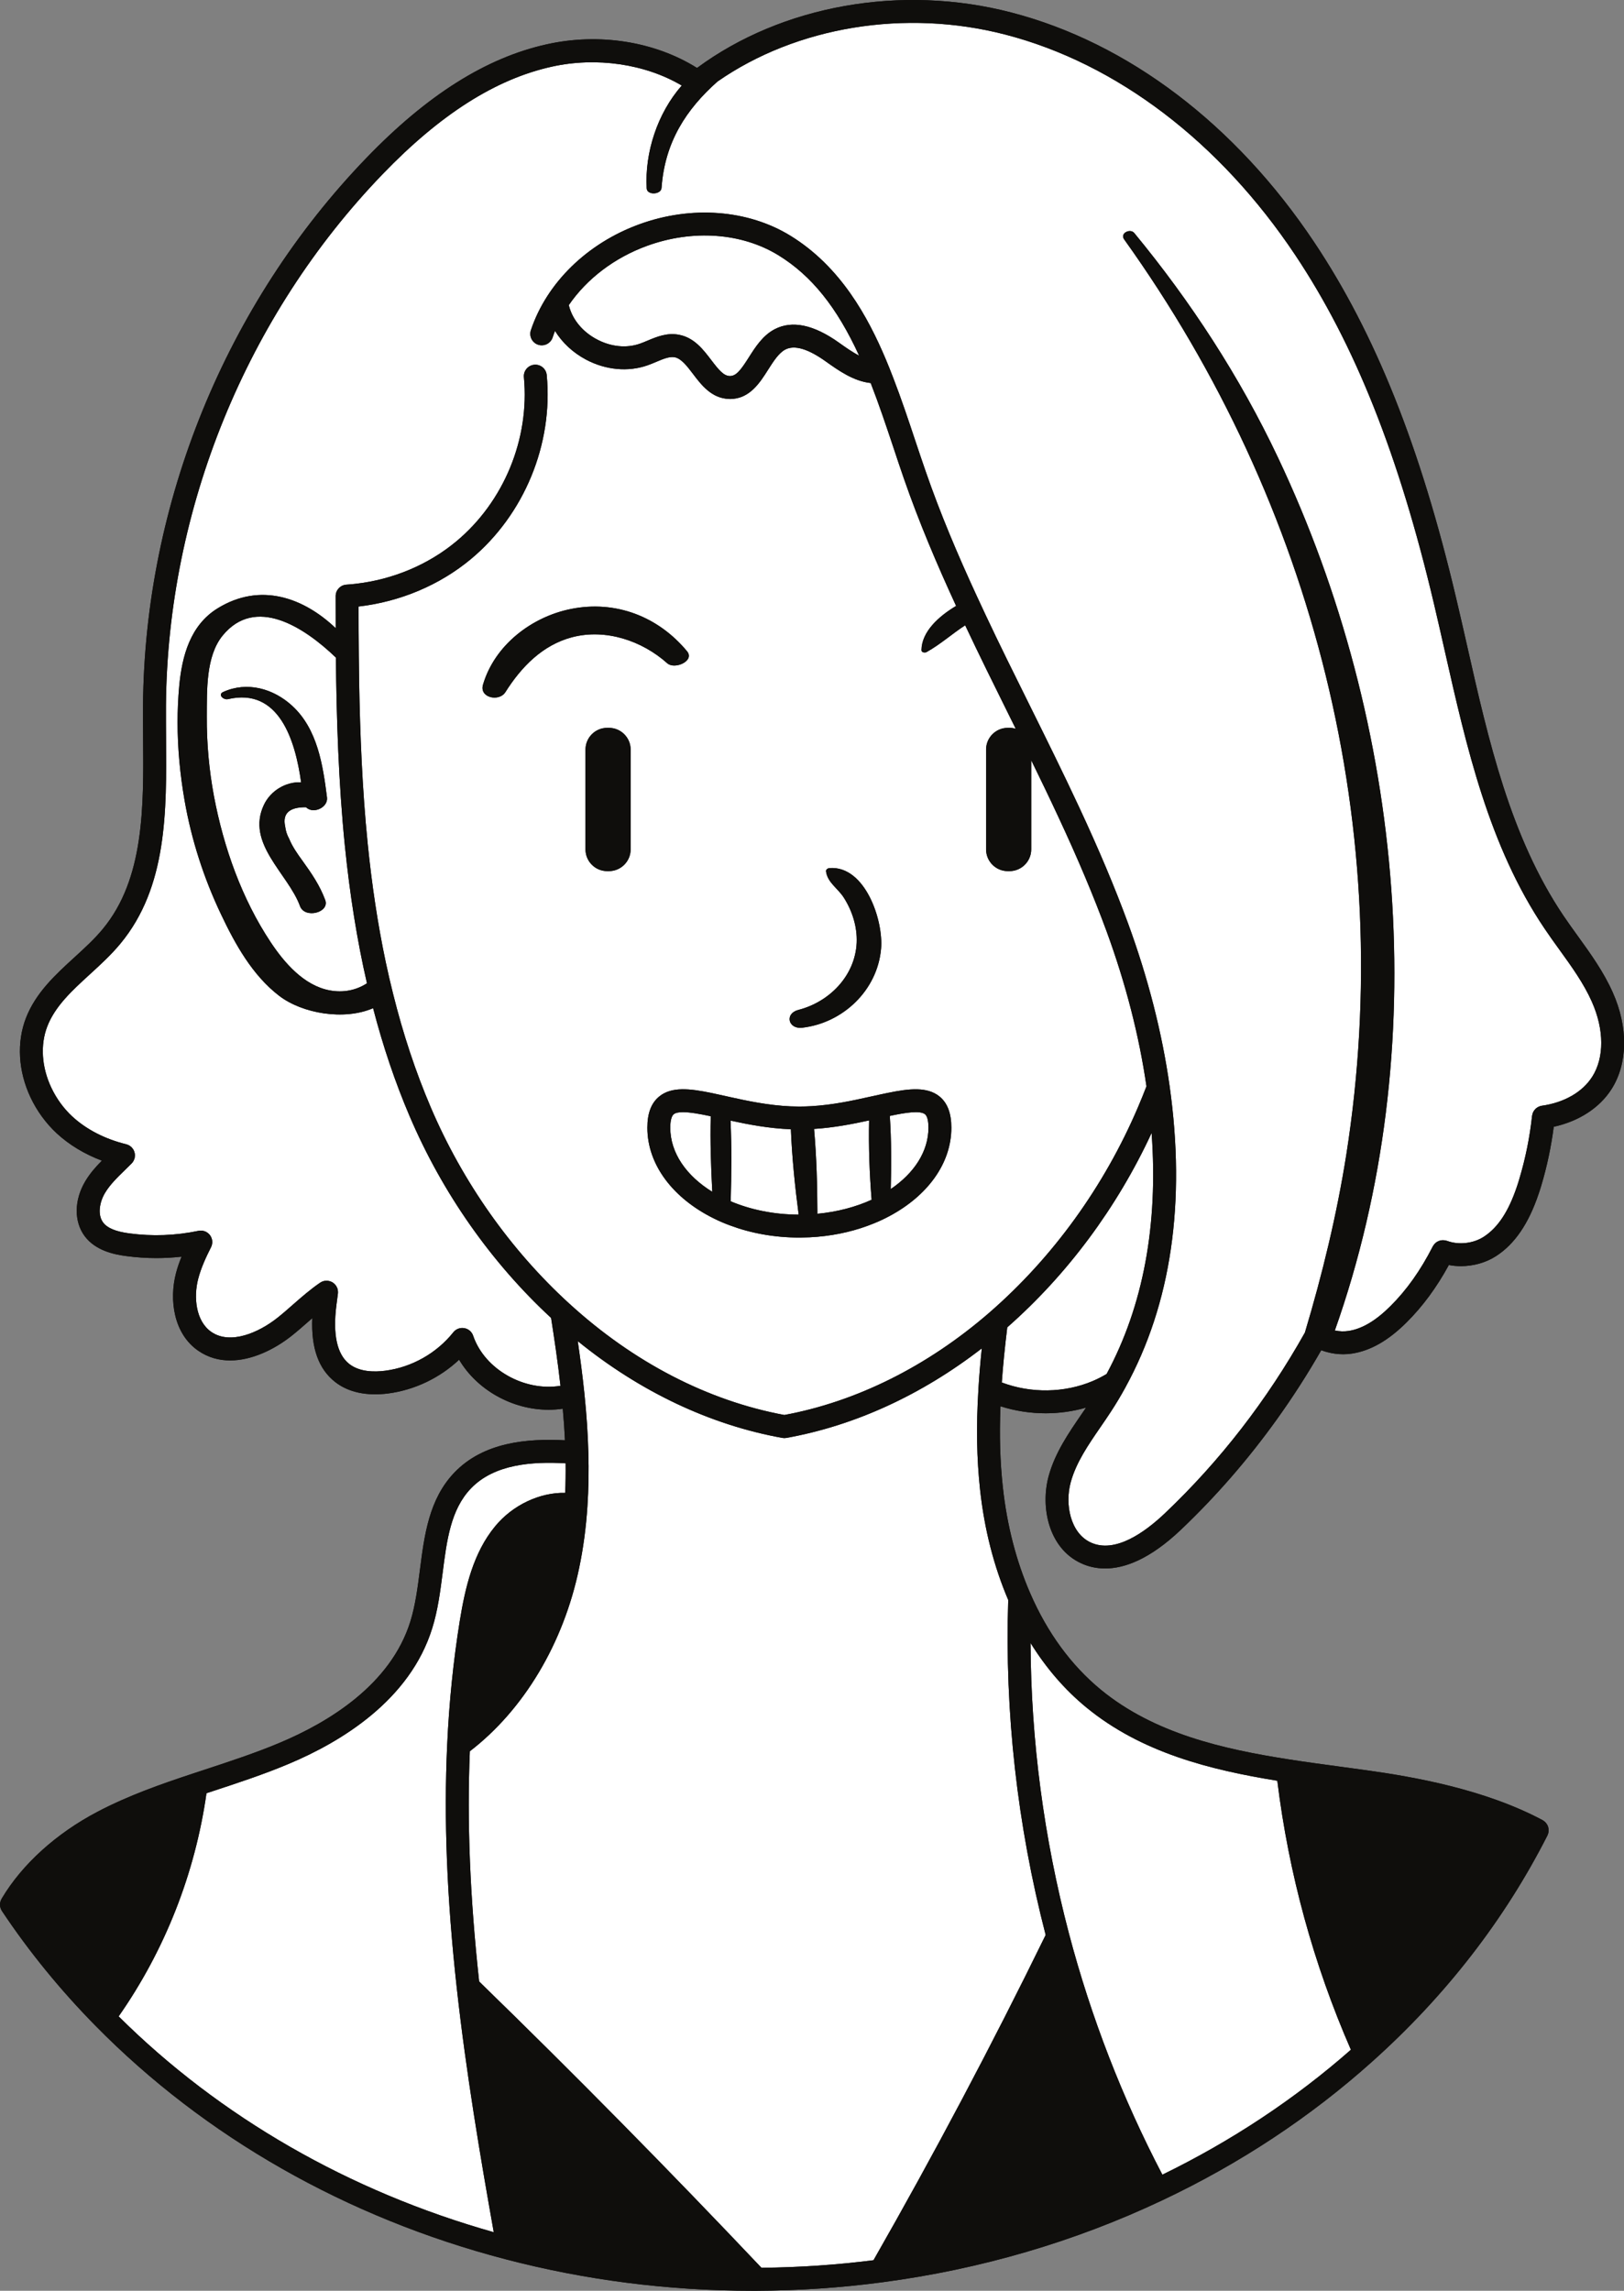 <?xml version="1.0" encoding="UTF-8"?><svg xmlns="http://www.w3.org/2000/svg" xmlns:xlink="http://www.w3.org/1999/xlink" height="499.8" preserveAspectRatio="xMidYMid meet" version="1.1" viewBox="0.0 0.0 354.4 499.8" width="354.4" zoomAndPan="magnify">
 <rect x="0.0" y="0.0" width="354.4" height="499.8" fill="#808080" stroke="none"/>
 <defs>
  <clipPath id="clip1">
   <path d="m0 0h354.43v499.8h-354.43z"/>
  </clipPath>
  <clipPath id="clip2">
   <path d="m0 0h354.43v499.8h-354.43z"/>
  </clipPath>
 </defs>
 <g id="surface1">
  <g clip-path="url(#clip1)" id="change1_1">
   <path d="m351.95 216.54c-1.99-4.49-4.84-8.45-7.6-12.27-1.05-1.46-2.14-2.96-3.15-4.46-11.64-17.26-16.41-38.41-21.03-58.87-0.8-3.52-1.59-7.03-2.42-10.51-7.78-32.95-17.61-57.59-30.94-77.559-17.18-25.742-40.67-43.551-66.15-50.152-23.95-6.231-50.03-1.578-68.55 12.109-9.22-5.777-21.34-7.719-32.82-5.156-13.21 2.93-26.091 11.047-39.372 24.828-30.609 31.738-48.359 75.24-48.707 119.34-0.02 2.39 0 4.81 0.019 7.25 0.122 15.07 0.25 30.65-8.789 41.58-1.8 2.19-3.941 4.14-6.191 6.2-4.148 3.79-8.43 7.7-10.59 13.24-2.051 5.3-1.691 11.6 0.988 17.29 1.391 2.97 3.383 5.69 5.731 7.87 2.73 2.52 6.09 4.54 9.851 5.96-1.332 1.35-2.621 2.8-3.64 4.53-2.43 4.09-2.469 8.78-0.102 11.95 2.344 3.13 6.313 3.98 9.082 4.34 2.18 0.29 4.371 0.44 6.559 0.44 1.832 0 3.66-0.11 5.492-0.31-0.473 1.16-0.902 2.37-1.223 3.62-1.5 5.76-0.546 13.23 4.934 16.95 2.148 1.46 4.5 2.07 6.887 2.07 4.75 0 9.66-2.4 13.402-5.36 1.25-0.99 2.469-2.06 3.641-3.09 0.297-0.26 0.597-0.52 0.886-0.78-0.269 6.53 1.372 11.11 5 13.94 2.864 2.24 6.864 3.1 11.582 2.49 5.77-0.76 11.239-3.39 15.46-7.36 3.94 6.66 11.69 10.92 19.5 10.92 1.05 0 2.09-0.07 3.12-0.23 0.22 2.41 0.38 4.7 0.48 6.89-8.24-0.42-17.75 0.38-24.142 7.05-5.539 5.79-6.539 13.62-7.507 21.2-0.493 3.83-1 7.79-2.102 11.31-4.289 13.77-17.871 21.98-28.5 26.44-5.269 2.22-10.859 4.05-16.258 5.83l-2.761 0.91c-6.77 2.24-13.95 4.74-20.731 8.3-9.027 4.74-16.437 11.45-20.879 18.89l0 0.01c-0.02 0.03-0.051 0.06-0.07 0.1-0.02 0.04-0.039 0.09-0.059 0.14-0.043 0.08-0.09 0.16-0.121 0.25-0.031 0.08-0.051 0.15-0.07 0.23-0.02 0.08-0.039 0.15-0.051 0.24-0.02 0.08-0.02 0.16-0.027 0.24 0 0.08-0.012 0.16-0.012 0.24 0.012 0.08 0.012 0.15 0.02 0.23 0.012 0.08 0.02 0.17 0.039 0.25 0.02 0.07 0.051 0.15 0.07 0.23 0.031 0.07 0.051 0.15 0.082 0.22 0.039 0.09 0.09 0.17 0.129 0.25 0.031 0.04 0.051 0.09 0.082 0.14 5.887 8.84 12.758 17.26 20.418 25.04 23.871 24.27 54.801 41.88 89.44 50.93 17.43 4.57 35.59 6.89 53.96 6.89h0.89c9.23-0.04 18.44-0.66 27.37-1.85 21.46-2.83 42.03-8.85 61.14-17.89 16.92-7.99 32.34-18.18 45.85-30.3 16.03-14.36 28.88-30.95 38.2-49.3 0.04-0.08 0.06-0.17 0.09-0.25 0.03-0.07 0.06-0.13 0.08-0.2 0.02-0.09 0.04-0.18 0.05-0.27 0.01-0.07 0.03-0.14 0.04-0.21 0-0.09 0-0.18-0.01-0.28 0-0.06 0.01-0.13 0-0.2-0.01-0.09-0.04-0.18-0.06-0.27-0.01-0.07-0.02-0.14-0.04-0.2-0.03-0.09-0.07-0.17-0.1-0.25-0.03-0.06-0.05-0.13-0.09-0.19-0.04-0.08-0.09-0.15-0.15-0.23-0.04-0.06-0.07-0.12-0.12-0.17-0.05-0.07-0.12-0.13-0.19-0.2-0.05-0.05-0.1-0.1-0.16-0.15-0.07-0.06-0.15-0.1-0.23-0.16-0.06-0.03-0.11-0.08-0.17-0.11-0.01 0-0.02-0.01-0.03-0.02h-0.01c-0.01 0-0.01 0-0.01-0.01-12.65-6.72-28.02-9.42-38.49-10.87-1.79-0.25-3.6-0.49-5.42-0.74-3.71-0.5-7.54-1.01-11.3-1.6-14.48-2.25-29.48-5.65-41.14-15.22-6.46-5.32-11.65-12.39-15.41-21.04-3.05-7.01-5.06-14.78-5.97-23.11-0.61-5.54-0.78-11.35-0.52-17.69 3.18 1.02 6.52 1.53 9.86 1.53 2.98 0 5.97-0.41 8.82-1.24-0.33 0.48-0.65 0.95-0.98 1.43-2.84 4.14-5.78 8.41-7.18 13.49-1.86 6.8-0.01 15.79 7.09 19.05 1.42 0.66 3.17 1.13 5.23 1.13 4.19 0 9.7-1.97 16.51-8.43 7.67-7.29 14.66-15.33 20.9-24.02 3.49-4.86 6.75-9.92 9.75-15.17 0.41 0.16 0.83 0.29 1.25 0.4 1.15 0.32 2.35 0.48 3.55 0.48 0.65 0 1.3-0.05 1.93-0.15 4.03-0.62 7.91-2.84 11.87-6.78 3.51-3.48 6.55-7.6 9.25-12.54 0.86 0.17 1.73 0.25 2.61 0.25 2.71 0 5.46-0.75 7.7-2.2 4.06-2.62 7.1-7.08 9.29-13.61 0.2-0.58 0.39-1.16 0.56-1.75 1.26-4.19 2.16-8.51 2.73-12.85 5.49-1.2 10.03-4.14 12.63-8.25 3.54-5.59 3.64-13.46 0.25-21.05" fill="#0f0e0c"/>
  </g>
  <g id="change2_1"><path d="m62.23 180.31c0.11 0.95 0.399 1.84 0.86 2.67 0.73 1.77 1.789 3.27 2.91 4.81 2 2.78 3.781 5.36 4.969 8.57 1.031 2.76-4.469 4.15-5.5 1.33-2.598-7.1-11.879-13.66-7.867-22.11 1.5-3.15 4.859-5.05 8.109-4.9-1.27-9.14-4.813-20.74-15.961-18.14-0.961 0.23-2.309-0.99-1.031-1.57 5.199-2.35 10.941-0.76 15.062 3.04 5.508 5.07 6.688 12.92 7.578 19.98 0.27 2.2-3.007 3.7-4.578 2.13-3.652-0.04-5.172 1.36-4.551 4.19zm11.071-36.84c-7.012-6.74-17.59-13.51-24.711-4.81-3.719 4.55-3.422 12.09-3.461 17.64-0.039 5.85 0.492 11.7 1.57 17.45 2.102 11.13 6.082 22.37 12.383 31.84 2.977 4.48 7.238 9.42 12.816 10.48 3 0.58 5.864-0.02 8.184-1.54-2.152-9.32-3.742-19.31-4.832-30.08-1.379-13.74-1.82-27.85-1.949-40.98zm26.379 290.28c2.03 18.4 5.16 36.94 8.07 53.27-31.531-8.9-59.719-25.1-81.859-47.09 10.078-14.41 16.679-31.16 19.168-48.69l1.281-0.42c5.5-1.81 11.18-3.67 16.64-5.97 11.61-4.87 26.469-13.96 31.329-29.56 1.242-3.94 1.773-8.12 2.293-12.17 0.898-7.08 1.757-13.77 6.158-18.37 5.13-5.35 13.43-5.9 20.67-5.49 0.03 2.19 0 4.35-0.09 6.45-5.49-0.13-11.45 2.62-15.3 7.31-4.75 5.75-6.51 13.3-7.7 20.59-1.41 8.74-2.34 17.86-2.758 27.11-0.75 16.15-0.062 33.49 2.098 53.03zm47.35-190.65c0.4-0.32 1.1-0.45 2-0.45 1.58 0 3.77 0.4 6.07 0.89-0.14 5.48 0.05 11 0.34 16.49-5.63-3.47-9.17-8.46-9.17-13.99 0-0.87 0.1-2.41 0.76-2.94zm12.39 1.39c3.88 0.85 8.38 1.71 13.17 1.89 0.25 6.22 0.9 12.5 1.7 18.63-5.44-0.02-10.53-1.09-14.83-2.91 0.15-5.87 0.23-11.76-0.04-17.61zm28.06-166.9c-1.49-0.762-2.98-1.82-4.37-2.809-5.52-3.941-10.24-4.941-14.05-2.953-2.62 1.371-4.23 3.91-5.65 6.152-1.77 2.79-2.77 4.098-4.17 4.059-1.32-0.027-2.4-1.34-4.02-3.469-1.74-2.281-3.7-4.871-6.99-5.519-2.63-0.531-4.93 0.437-6.96 1.289-0.55 0.23-1.09 0.461-1.64 0.648-2.91 1.024-6.33 0.684-9.39-0.949-3.06-1.617-5.27-4.258-6.05-7.227-0.02-0.082-0.04-0.152-0.08-0.222 3.91-5.719 9.94-10.352 17.12-12.961 9.96-3.617 20.67-2.84 28.67 2.082 7.17 4.418 12.7 11.25 17.58 21.879zm-9.1 187.23c-0.02-6.12-0.18-12.37-0.73-18.51 4.36-0.28 8.45-1.08 12.01-1.86-0.13 5.77 0.09 11.58 0.55 17.31-3.47 1.58-7.49 2.65-11.83 3.06zm15.8-21.35c3.47-0.74 6.61-1.22 7.68-0.37 0.66 0.53 0.75 2.07 0.75 2.94 0 5.22-3.15 9.95-8.23 13.39 0.17-5.31 0.14-10.67-0.2-15.96zm34.01 178.7c-11.7 23.93-24.33 47.79-37.57 70.96-8 1.02-16.21 1.57-24.45 1.65-20.14-21.27-40.85-42.28-61.61-62.46-2.01-18.46-2.67-34.91-2.03-50.23 11.78-9.05 20.45-23.55 23.86-40.01 0.9-4.28 1.5-8.8 1.8-13.41 0.25-3.77 0.32-7.75 0.2-11.81-0.1-3.96-0.38-8.16-0.86-12.83-0.41-3.93-0.93-7.85-1.45-11.43 13.58 11.03 28.9 18.29 44.64 21.12 0.14 0.02 0.29 0.04 0.43 0.04h0.01 0.02c0.14 0 0.29-0.02 0.43-0.04 14.92-2.67 29.55-9.4 42.64-19.53-0.33 3.2-0.57 6.11-0.74 8.91v0.05 0.06c-0.49 7.92-0.37 15.07 0.37 21.84 0.94 8.63 3.01 16.7 6.14 24.03-0.79 24.51 1.96 49.09 8.17 73.09zm-9.57-120.54c0.25-3.63 0.64-7.52 1.19-12.03 13.13-11.55 23.95-26.13 31.5-42.41 1.46 20.09-1.83 37.74-9.82 52.58-0.96 0.58-1.98 1.1-3.04 1.55-6.19 2.61-13.47 2.71-19.83 0.31zm60.12 86.89c2.49 20.26 7.89 39.98 16.06 58.69-12.24 10.76-26.06 19.91-41.14 27.26-8.7-16.63-15.57-34.32-20.4-52.66-5.47-20.81-8.27-42.07-8.37-63.35 3.4 5.48 7.46 10.19 12.17 14.06 12.07 9.91 27.08 13.63 41.68 16zm-154.13-255.66c9.75-1.95 19.04 1.66 25.32 9.23 1.75 2.12-2.71 4.06-4.32 2.62-5.51-4.93-13.46-7.6-20.77-5.68-6.45 1.7-11.09 6.49-14.55 11.98-1.36 2.17-5.73 1.24-4.89-1.62 2.52-8.6 10.57-14.8 19.21-16.53zm30.72 105.62c0.98 0.21 2.01 0.43 3.07 0.67 0.22 0.05 0.44 0.1 0.66 0.15 4.08 0.91 8.6 1.86 13.42 2.08 0.65 0.02 1.3 0.04 1.96 0.04 0.9 0 1.79-0.03 2.67-0.08 4.59-0.27 8.88-1.19 12.76-2.06 0.2-0.04 0.41-0.09 0.61-0.13 1.14-0.25 2.24-0.5 3.29-0.71 4.77-0.98 8.59-1.34 11.22 0.76 1.76 1.42 2.62 3.66 2.62 6.84 0 7.89-5.31 14.91-13.5 19.28-1.09 0.59-2.24 1.13-3.44 1.61-3.71 1.52-7.87 2.53-12.29 2.91-1.12 0.1-2.26 0.15-3.41 0.16-0.17 0.01-0.35 0.01-0.53 0.01-5.44 0-10.59-0.95-15.13-2.65-1.23-0.45-2.42-0.96-3.55-1.53-8.74-4.32-14.49-11.58-14.49-19.79 0-3.18 0.86-5.42 2.63-6.84 2.66-2.14 6.56-1.73 11.43-0.72zm18.9-18.14c6.79-1.74 12.4-7.46 12.72-14.68 0.14-3.46-0.96-6.92-2.81-9.82-1.3-2.04-3.55-3.27-3.88-5.72-0.06-0.43 0.43-0.71 0.79-0.73 7.76-0.53 11.77 11.44 11.22 17.62-0.8 9.08-8.34 16.2-17.22 17.22-3.05 0.35-3.88-3.1-0.82-3.89zm-36.61-35.01c0 2.6-2.13 4.73-4.74 4.73h-0.38c-2.6 0-4.73-2.13-4.73-4.73v-21.79c0-2.61 2.13-4.74 4.73-4.74h0.38c2.61 0 4.74 2.13 4.74 4.74zm209.77 33.24c-1.79-4.02-4.36-7.59-7.09-11.37-1.08-1.49-2.19-3.03-3.24-4.6-12.17-18.03-17.05-39.65-21.77-60.56-0.79-3.5-1.58-6.99-2.4-10.46-7.65-32.35-17.25-56.478-30.24-75.939-16.49-24.711-38.95-41.789-63.24-48.09-21.89-5.68-45.61-1.75-62.83 10.23-6.85 6.078-11.51 13.219-12.22 23.219-0.1 1.48-3.15 1.648-3.24 0.102-0.44-7.84 2.34-16.383 7.65-22.442-7.97-4.711-18.61-6.289-28.39-4.109-12.23 2.711-24.278 10.371-36.86 23.418-29.731 30.832-46.969 73.071-47.309 115.91-0.012 1.23-0.012 2.46 0 3.71 0 1.15 0.008 2.31 0.019 3.46 0.129 15.96 0.27 32.47-9.941 44.81-2.019 2.45-4.379 4.61-6.668 6.7-3.891 3.56-7.57 6.92-9.301 11.36-1.558 4.02-1.25 8.89 0.86 13.36 1.121 2.39 2.711 4.57 4.59 6.31 3.082 2.84 7.148 4.93 11.769 6.06 0.051 0.01 0.102 0.04 0.152 0.05 0.079 0.03 0.168 0.05 0.25 0.09 0.079 0.03 0.149 0.07 0.219 0.11s0.141 0.08 0.199 0.12c0.082 0.06 0.153 0.12 0.223 0.18l0.117 0.09c0.012 0.02 0.031 0.04 0.039 0.05 0.071 0.07 0.121 0.14 0.18 0.22 0.043 0.05 0.094 0.11 0.133 0.17 0.039 0.07 0.078 0.15 0.117 0.22 0.031 0.07 0.07 0.14 0.102 0.22 0.031 0.07 0.05 0.15 0.07 0.23 0.019 0.07 0.051 0.15 0.058 0.22 0.02 0.08 0.02 0.17 0.032 0.25 0 0.08 0.011 0.16 0.011 0.24 0 0.07-0.011 0.15-0.023 0.22-0.008 0.09-0.008 0.18-0.027 0.27-0.012 0.03-0.012 0.05-0.012 0.07-0.02 0.07-0.047 0.13-0.07 0.19-0.02 0.06-0.028 0.12-0.059 0.17-0.051 0.12-0.102 0.23-0.168 0.34-0.012 0.02-0.023 0.05-0.043 0.07-0.078 0.13-0.18 0.25-0.289 0.36-0.012 0.01-0.012 0.02-0.02 0.03-0.5 0.51-1.011 1.01-1.531 1.51-1.668 1.63-3.25 3.17-4.308 4.97-1.11 1.86-1.7 4.66-0.391 6.41 0.918 1.23 2.738 1.98 5.73 2.38 5.02 0.67 10.102 0.48 15.079-0.56 0.043-0.01 0.07-0.01 0.101-0.01 0.09-0.02 0.18-0.03 0.27-0.03 0.07-0.01 0.152-0.01 0.218-0.01 0.09 0 0.172 0.01 0.25 0.02 0.082 0.02 0.172 0.03 0.25 0.05 0.071 0.01 0.141 0.04 0.211 0.06 0.09 0.03 0.172 0.06 0.262 0.1 0.027 0.01 0.059 0.02 0.078 0.03 0.039 0.02 0.071 0.05 0.11 0.07 0.082 0.05 0.16 0.09 0.23 0.15 0.063 0.04 0.121 0.09 0.18 0.14 0.062 0.06 0.121 0.11 0.179 0.18 0.051 0.05 0.102 0.11 0.153 0.17 0.051 0.07 0.097 0.14 0.14 0.21 0.039 0.07 0.079 0.14 0.118 0.21 0.031 0.07 0.07 0.14 0.089 0.22 0.032 0.08 0.063 0.16 0.082 0.25 0.008 0.04 0.032 0.08 0.04 0.12 0.011 0.03 0.011 0.07 0.011 0.1 0.02 0.09 0.02 0.17 0.028 0.26 0 0.08 0.011 0.16 0.011 0.23-0.011 0.09-0.019 0.17-0.031 0.25-0.008 0.08-0.019 0.16-0.039 0.24s-0.039 0.15-0.059 0.22c-0.031 0.09-0.062 0.17-0.101 0.25-0.008 0.03-0.02 0.06-0.039 0.09-1.09 2.16-2.18 4.49-2.813 6.94-1.019 3.93-0.547 9.22 2.91 11.57 4.161 2.83 10.332 0.11 14.364-3.08 1.156-0.91 2.269-1.89 3.449-2.93 1.828-1.6 3.73-3.26 5.777-4.67l0.012-0.01c0.031-0.02 0.07-0.05 0.102-0.07 0.039-0.03 0.078-0.05 0.128-0.07 0.079-0.05 0.161-0.1 0.25-0.14 0.071-0.03 0.129-0.05 0.2-0.08 0.09-0.03 0.172-0.06 0.261-0.08 0.079-0.02 0.149-0.03 0.219-0.04 0.09-0.01 0.172-0.02 0.258-0.02 0.082-0.01 0.172 0 0.25 0 0.062 0.01 0.113 0 0.172 0.01 0.019 0 0.039 0.01 0.058 0.02 0.09 0.01 0.184 0.03 0.262 0.06 0.078 0.02 0.149 0.03 0.219 0.06 0.082 0.03 0.152 0.07 0.223 0.1 0.078 0.04 0.148 0.07 0.218 0.11 0.071 0.04 0.129 0.09 0.192 0.14 0.07 0.05 0.129 0.1 0.199 0.16 0.051 0.05 0.098 0.1 0.148 0.16 0.059 0.07 0.121 0.13 0.172 0.21 0.02 0.01 0.028 0.03 0.051 0.05 0.027 0.04 0.047 0.09 0.066 0.14 0.051 0.07 0.09 0.15 0.133 0.23 0.028 0.07 0.059 0.15 0.09 0.22 0.02 0.08 0.047 0.16 0.07 0.24 0.02 0.08 0.028 0.16 0.039 0.25 0.008 0.07 0.02 0.15 0.02 0.23 0.012 0.09 0 0.18 0 0.27-0.012 0.05 0 0.1-0.012 0.15l-0.34 2.61c-0.796 6.36 0.153 10.65 2.821 12.74 2.261 1.77 5.519 1.78 7.863 1.47 5.797-0.76 11.207-3.82 14.848-8.39 0.57-0.71 1.48-1.06 2.38-0.9 0.9 0.15 1.65 0.79 1.94 1.65 2.53 7.42 11.24 12.22 19.06 10.93-0.6-5.35-1.39-10.58-2.05-14.81-13.07-12.08-23.74-27.29-30.881-44.04-3.141-7.36-5.789-15.18-7.961-23.54-6.328 2.74-15.43 1.18-20.488-2.69-5.86-4.49-9.621-11.29-12.719-17.83-3.742-7.87-6.43-16.2-7.93-24.79-0.98-5.61-1.531-11.35-1.531-17.07 0-2.65 0.121-5.29 0.359-7.91 0.61-6.57 2.422-13.27 8.371-16.94 9.372-5.78 18.821-2.3 25.782 4.33-0.012-2.38-0.012-4.72-0.012-7.01v-0.01c0-1.3 1.02-2.39 2.332-2.48 0.688-0.05 1.379-0.11 2.059-0.19 8.129-0.93 15.839-4.18 21.918-9.24 10.391-8.64 16.051-22.368 14.771-35.829-0.13-1.371 0.88-2.59 2.25-2.723 1.37-0.137 2.6 0.871 2.73 2.25 1.43 15.082-4.91 30.462-16.55 40.152-6.811 5.67-15.428 9.3-24.51 10.35 0 3.46 0.012 7.03 0.051 10.67 0.019 1.88 0.039 3.78 0.07 5.7 0.199 11.47 0.68 23.52 1.859 35.25 0.918 9.2 2.231 17.82 3.938 25.92 0.5 2.35 1.031 4.65 1.602 6.92 2.199 8.84 4.929 17.06 8.21 24.75 6.97 16.34 17.41 31.15 30.22 42.85 0.02 0.02 0.05 0.04 0.07 0.06 13.99 12.79 30.2 21.17 46.9 24.27 15.75-2.92 31.18-10.61 44.64-22.25 0.03-0.03 0.06-0.06 0.1-0.09 13.83-12.01 25.04-27.5 32.44-44.84 0.64-1.5 1.26-3.02 1.84-4.53-1.6-11.05-4.53-22.42-8.7-33.81-2.81-7.64-6.25-15.82-10.55-25.02-1.91-4.11-3.9-8.23-5.9-12.32v19.46c0 2.61-2.13 4.74-4.74 4.74h-0.38c-2.6 0-4.73-2.13-4.73-4.74v-21.79c0-2.6 2.13-4.73 4.73-4.73h0.38c0.47 0 0.93 0.07 1.36 0.2-0.51-1.03-1.02-2.05-1.52-3.07-3.18-6.41-6.4-12.91-9.51-19.5-2.86 1.84-5.34 4.12-8.45 5.85-0.34 0.19-1.09 0.09-1.09-0.43 0.04-4 3.71-7.35 7.56-9.65-4.18-9.06-8.1-18.29-11.37-27.71-0.78-2.24-1.54-4.521-2.3-6.818-1.56-4.672-3.17-9.481-4.97-14.102-3.75-0.398-7.07-2.769-9.81-4.718-3.86-2.762-6.83-3.633-8.83-2.59-1.43 0.75-2.6 2.597-3.74 4.386-1.8 2.852-4.05 6.403-8.32 6.403-0.07 0-0.14-0.012-0.21-0.012-3.81-0.109-6.06-3.07-7.86-5.449-1.31-1.719-2.55-3.352-3.98-3.641-1.13-0.219-2.49 0.34-4.05 1-0.64 0.27-1.28 0.539-1.92 0.762-4.22 1.48-9.11 1.027-13.4-1.25-2.85-1.512-5.19-3.699-6.77-6.262-0.19 0.473-0.36 0.949-0.52 1.43-0.44 1.312-1.86 2.012-3.17 1.582-1.31-0.441-2.01-1.852-1.58-3.16 3.45-10.34 12.3-18.981 23.68-23.121 11.37-4.141 23.71-3.192 32.99 2.519 10.97 6.762 16.9 17.731 20.81 27 0.24 0.59 0.48 1.16 0.71 1.731 0.3 0.742 0.6 1.492 0.88 2.242 1.75 4.519 3.3 9.156 4.8 13.668 0.76 2.281 1.52 4.54 2.29 6.76 3.18 9.19 7.01 18.23 11.12 27.12 0.65 1.42 1.31 2.84 1.98 4.25 3.1 6.59 6.33 13.08 9.51 19.49 3.62 7.3 7.36 14.85 10.86 22.36 4.35 9.33 7.85 17.64 10.7 25.41 4.37 11.94 7.42 23.87 9.06 35.47 3.58 25.4 0.35 47.52-9.63 65.72-0.01 0.03-0.03 0.05-0.04 0.08-0.02 0.03-0.03 0.06-0.05 0.09-0.95 1.73-1.97 3.44-3.05 5.09-0.75 1.15-1.53 2.3-2.32 3.44-2.73 3.97-5.3 7.72-6.48 11.99-1.34 4.87-0.07 11.14 4.36 13.18 5.27 2.43 11.72-2.13 16.2-6.39 11.99-11.38 22.26-24.65 30.54-39.42 3.81-12.72 6.95-25.66 9.02-38.74 11.14-70.67-6.93-141.77-48.48-199.78-0.95-1.331 1.34-2.44 2.22-1.37 12.38 15.019 22.99 31.32 31.33 48.922 27.68 58.398 34.18 129.11 12.44 190.52 0.98 0.21 2.01 0.25 3 0.1 2.94-0.45 5.92-2.22 9.11-5.39 3.55-3.52 6.58-7.79 9.27-13.06 0.02-0.04 0.05-0.08 0.08-0.12 0.03-0.05 0.06-0.1 0.09-0.15 0.06-0.09 0.13-0.17 0.2-0.25l0.12-0.12c0.07-0.08 0.15-0.14 0.23-0.21 0.05-0.03 0.1-0.06 0.15-0.1 0.08-0.05 0.16-0.1 0.25-0.14 0.06-0.03 0.13-0.06 0.2-0.08 0.07-0.03 0.15-0.06 0.23-0.09 0.08-0.02 0.16-0.03 0.25-0.05l0.21-0.03c0.09-0.01 0.19-0.01 0.28 0 0.07 0 0.13 0 0.2 0.01 0.1 0.01 0.2 0.03 0.3 0.05 0.06 0.01 0.12 0.03 0.18 0.05 0.04 0.01 0.09 0.02 0.14 0.03 2.5 0.94 5.71 0.59 7.99-0.88 3.11-2.01 5.42-5.51 7.27-11.01 0.18-0.54 0.35-1.06 0.5-1.59 1.35-4.49 2.29-9.14 2.79-13.8 0.01-0.05 0.03-0.1 0.04-0.16 0.01-0.09 0.03-0.19 0.06-0.28 0.02-0.07 0.05-0.13 0.07-0.2 0.04-0.08 0.07-0.17 0.11-0.25 0.03-0.06 0.07-0.12 0.11-0.18 0.05-0.08 0.1-0.15 0.16-0.22 0.04-0.05 0.09-0.1 0.13-0.15 0.07-0.07 0.13-0.14 0.2-0.2 0.06-0.04 0.11-0.08 0.16-0.11 0.08-0.06 0.15-0.11 0.24-0.16 0.06-0.04 0.13-0.06 0.2-0.09 0.08-0.04 0.15-0.07 0.23-0.1 0.09-0.03 0.18-0.05 0.27-0.07 0.06-0.01 0.11-0.03 0.16-0.03 4.88-0.69 8.88-2.99 10.99-6.33 2.65-4.18 2.62-10.29-0.08-16.35" fill="#fff"/></g>
  <g clip-path="url(#clip2)" id="change1_2">
   <path d="m62.23 180.31c0.11 0.95 0.399 1.84 0.86 2.67 0.73 1.77 1.789 3.27 2.91 4.81 2 2.78 3.781 5.36 4.969 8.57 1.031 2.76-4.469 4.15-5.5 1.33-2.598-7.1-11.879-13.66-7.867-22.11 1.5-3.15 4.859-5.05 8.109-4.9-1.27-9.14-4.813-20.74-15.961-18.14-0.961 0.23-2.309-0.99-1.031-1.57 5.199-2.35 10.941-0.76 15.062 3.04 5.508 5.07 6.688 12.92 7.578 19.98 0.27 2.2-3.007 3.7-4.578 2.13-3.652-0.04-5.172 1.36-4.551 4.19zm75.39-16.77v21.79c0 2.6-2.13 4.73-4.74 4.73h-0.38c-2.6 0-4.73-2.13-4.73-4.73v-21.79c0-2.61 2.13-4.74 4.73-4.74h0.38c2.61 0 4.74 2.13 4.74 4.74zm-13.01-30.68c9.75-1.95 19.04 1.66 25.32 9.23 1.75 2.12-2.71 4.06-4.32 2.62-5.51-4.93-13.46-7.6-20.77-5.68-6.45 1.7-11.09 6.49-14.55 11.98-1.36 2.17-5.73 1.24-4.89-1.62 2.52-8.6 10.57-14.8 19.21-16.53zm49.62 87.48c6.79-1.74 12.4-7.46 12.72-14.68 0.14-3.46-0.96-6.92-2.81-9.82-1.3-2.04-3.55-3.27-3.88-5.72-0.06-0.43 0.43-0.71 0.79-0.73 7.76-0.53 11.77 11.44 11.22 17.62-0.8 9.08-8.34 16.2-17.22 17.22-3.05 0.35-3.88-3.1-0.82-3.89zm-19.13 23.2c-0.14 5.48 0.05 11 0.34 16.49-5.63-3.47-9.17-8.46-9.17-13.99 0-0.87 0.1-2.41 0.76-2.94 0.4-0.32 1.1-0.45 2-0.45 1.58 0 3.77 0.4 6.07 0.89zm17.49 2.84c0.25 6.22 0.9 12.5 1.7 18.63-5.44-0.02-10.53-1.09-14.83-2.91 0.15-5.87 0.23-11.76-0.04-17.61 3.88 0.85 8.38 1.71 13.17 1.89zm17.07-1.93c-0.13 5.77 0.09 11.58 0.55 17.31-3.47 1.58-7.49 2.65-11.83 3.06-0.02-6.12-0.18-12.37-0.73-18.51 4.36-0.28 8.45-1.08 12.01-1.86zm12.2-1.35c0.66 0.53 0.75 2.07 0.75 2.94 0 5.22-3.15 9.95-8.23 13.39 0.17-5.31 0.14-10.67-0.2-15.96 3.47-0.74 6.61-1.22 7.68-0.37zm-57.96-3.9c-1.77 1.42-2.63 3.66-2.63 6.84 0 8.21 5.75 15.47 14.49 19.79 1.13 0.57 2.32 1.08 3.55 1.53 4.54 1.7 9.69 2.65 15.13 2.65 0.18 0 0.36 0 0.53-0.01 1.15-0.01 2.29-0.06 3.41-0.16 4.42-0.38 8.58-1.39 12.29-2.91 1.2-0.48 2.35-1.02 3.44-1.61 8.19-4.37 13.5-11.39 13.5-19.28 0-3.18-0.86-5.42-2.62-6.84-2.63-2.1-6.45-1.74-11.22-0.76-1.05 0.21-2.15 0.46-3.29 0.71-0.2 0.04-0.41 0.09-0.61 0.13-3.88 0.87-8.17 1.79-12.76 2.06-0.88 0.05-1.77 0.08-2.67 0.08-0.66 0-1.31-0.02-1.96-0.04-4.82-0.22-9.34-1.17-13.42-2.08-0.22-0.05-0.44-0.1-0.66-0.15-1.06-0.24-2.09-0.46-3.07-0.67-4.87-1.01-8.77-1.42-11.43 0.72zm-63.818-24.67c-2.32 1.52-5.184 2.12-8.184 1.54-5.578-1.06-9.839-6-12.816-10.48-6.301-9.47-10.281-20.71-12.383-31.84-1.078-5.75-1.609-11.6-1.57-17.45 0.039-5.55-0.258-13.09 3.461-17.64 7.121-8.7 17.699-1.93 24.711 4.81 0.129 13.13 0.57 27.24 1.949 40.98 1.09 10.77 2.68 20.76 4.832 30.08zm107.4-136.94c-1.49-0.762-2.98-1.82-4.37-2.809-5.52-3.941-10.24-4.941-14.05-2.953-2.62 1.371-4.23 3.91-5.65 6.152-1.77 2.79-2.77 4.098-4.17 4.059-1.32-0.027-2.4-1.34-4.02-3.469-1.74-2.281-3.7-4.871-6.99-5.519-2.63-0.531-4.93 0.437-6.96 1.289-0.55 0.23-1.09 0.461-1.64 0.648-2.91 1.024-6.33 0.684-9.39-0.949-3.06-1.617-5.27-4.258-6.05-7.227-0.02-0.082-0.04-0.152-0.08-0.222 3.91-5.719 9.94-10.352 17.12-12.961 9.96-3.617 20.67-2.84 28.67 2.082 7.17 4.418 12.7 11.25 17.58 21.879zm159.99 157.33c-2.11 3.34-6.11 5.64-10.99 6.33-0.05 0-0.1 0.02-0.16 0.03-0.09 0.02-0.18 0.04-0.27 0.07-0.08 0.03-0.15 0.06-0.23 0.1-0.07 0.03-0.14 0.05-0.2 0.09-0.09 0.05-0.16 0.1-0.24 0.16-0.05 0.03-0.1 0.07-0.16 0.11-0.07 0.06-0.13 0.13-0.2 0.2-0.04 0.05-0.09 0.1-0.13 0.15-0.06 0.07-0.11 0.14-0.16 0.22-0.04 0.06-0.08 0.12-0.11 0.18-0.04 0.08-0.07 0.17-0.11 0.25-0.02 0.07-0.05 0.13-0.07 0.2-0.03 0.09-0.05 0.19-0.06 0.28-0.01 0.06-0.03 0.11-0.04 0.16-0.5 4.66-1.44 9.31-2.79 13.8-0.15 0.53-0.32 1.05-0.5 1.59-1.85 5.5-4.16 9-7.27 11.01-2.28 1.47-5.49 1.82-7.99 0.88-0.05-0.01-0.1-0.02-0.14-0.03-0.06-0.02-0.12-0.04-0.18-0.05-0.1-0.02-0.2-0.04-0.3-0.05-0.07-0.01-0.13-0.01-0.2-0.01-0.09-0.01-0.19-0.01-0.28 0l-0.21 0.03c-0.09 0.02-0.17 0.03-0.25 0.05-0.08 0.03-0.16 0.06-0.23 0.09-0.07 0.02-0.14 0.05-0.2 0.08-0.09 0.04-0.17 0.09-0.25 0.14-0.05 0.04-0.1 0.07-0.15 0.1-0.08 0.07-0.16 0.13-0.23 0.21l-0.12 0.12c-0.07 0.08-0.14 0.16-0.2 0.25-0.03 0.05-0.06 0.1-0.09 0.15-0.03 0.04-0.06 0.08-0.08 0.12-2.69 5.27-5.72 9.54-9.27 13.06-3.19 3.17-6.17 4.94-9.11 5.39-0.99 0.15-2.02 0.11-3-0.1 21.74-61.41 15.24-132.12-12.44-190.52-8.34-17.6-18.95-33.901-31.33-48.92-0.88-1.07-3.17 0.039-2.22 1.371 41.55 58.009 59.62 129.11 48.48 199.78-2.07 13.08-5.21 26.02-9.02 38.74-8.28 14.77-18.55 28.04-30.54 39.42-4.48 4.26-10.93 8.82-16.2 6.39-4.43-2.04-5.7-8.31-4.36-13.18 1.18-4.27 3.75-8.02 6.48-11.99 0.79-1.14 1.57-2.29 2.32-3.44 1.08-1.65 2.1-3.36 3.05-5.09 0.02-0.03 0.03-0.06 0.05-0.09 0.01-0.03 0.03-0.05 0.04-0.08 9.98-18.2 13.21-40.32 9.63-65.72-1.64-11.6-4.69-23.53-9.06-35.47-2.85-7.77-6.35-16.08-10.7-25.41-3.5-7.51-7.24-15.06-10.86-22.36-3.18-6.41-6.41-12.9-9.51-19.49-0.67-1.41-1.33-2.83-1.98-4.25-4.11-8.89-7.94-17.93-11.12-27.12-0.77-2.22-1.53-4.479-2.29-6.76-1.5-4.512-3.05-9.149-4.8-13.668-0.28-0.75-0.58-1.5-0.88-2.242-0.23-0.571-0.47-1.141-0.71-1.731-3.91-9.269-9.84-20.238-20.81-27-9.28-5.711-21.62-6.66-32.99-2.519-11.38 4.14-20.23 12.781-23.68 23.121-0.43 1.308 0.27 2.719 1.58 3.16 1.31 0.43 2.73-0.27 3.17-1.582 0.16-0.481 0.33-0.957 0.52-1.43 1.58 2.563 3.92 4.75 6.77 6.262 4.29 2.277 9.18 2.73 13.4 1.25 0.64-0.223 1.28-0.492 1.92-0.762 1.56-0.66 2.92-1.219 4.05-1 1.43 0.289 2.67 1.922 3.98 3.641 1.8 2.379 4.05 5.34 7.86 5.449 0.07 0 0.14 0.012 0.21 0.012 4.27 0 6.52-3.551 8.32-6.403 1.14-1.789 2.31-3.636 3.74-4.386 2-1.043 4.97-0.172 8.83 2.59 2.74 1.949 6.06 4.32 9.81 4.718 1.8 4.621 3.41 9.43 4.97 14.102 0.76 2.297 1.52 4.578 2.3 6.818 3.27 9.42 7.19 18.65 11.37 27.71-3.85 2.3-7.52 5.65-7.56 9.65 0 0.52 0.75 0.62 1.09 0.43 3.11-1.73 5.59-4.01 8.45-5.85 3.11 6.59 6.33 13.09 9.51 19.5 0.5 1.02 1.01 2.04 1.52 3.07-0.43-0.13-0.89-0.2-1.36-0.2h-0.38c-2.6 0-4.73 2.13-4.73 4.73v21.79c0 2.61 2.13 4.74 4.73 4.74h0.38c2.61 0 4.74-2.13 4.74-4.74v-19.46c2 4.09 3.99 8.21 5.9 12.32 4.3 9.2 7.74 17.38 10.55 25.02 4.17 11.39 7.1 22.76 8.7 33.81-0.58 1.51-1.2 3.03-1.84 4.53-7.4 17.34-18.61 32.83-32.44 44.84-0.04 0.03-0.07 0.06-0.1 0.09-13.46 11.64-28.89 19.33-44.64 22.25-16.7-3.1-32.91-11.48-46.9-24.27-0.02-0.02-0.05-0.04-0.07-0.06-12.81-11.7-23.25-26.51-30.22-42.85-3.281-7.69-6.011-15.91-8.21-24.75-0.571-2.27-1.102-4.57-1.602-6.92-1.707-8.1-3.02-16.72-3.938-25.92-1.179-11.73-1.66-23.78-1.859-35.25-0.031-1.92-0.051-3.82-0.07-5.7-0.039-3.64-0.051-7.21-0.051-10.67 9.082-1.05 17.699-4.68 24.51-10.35 11.64-9.69 17.98-25.07 16.55-40.152-0.13-1.379-1.36-2.387-2.73-2.25-1.37 0.133-2.38 1.352-2.25 2.723 1.28 13.461-4.38 27.189-14.771 35.829-6.079 5.06-13.789 8.31-21.918 9.24-0.68 0.08-1.371 0.14-2.059 0.19-1.312 0.09-2.332 1.18-2.332 2.48v0.01c0 2.29 0 4.63 0.012 7.01-6.961-6.63-16.41-10.11-25.782-4.33-5.949 3.67-7.761 10.37-8.371 16.94-0.238 2.62-0.359 5.26-0.359 7.91 0 5.72 0.551 11.46 1.531 17.07 1.5 8.59 4.188 16.92 7.93 24.79 3.098 6.54 6.859 13.34 12.719 17.83 5.058 3.87 14.16 5.43 20.488 2.69 2.172 8.36 4.82 16.18 7.961 23.54 7.141 16.75 17.811 31.96 30.881 44.04 0.66 4.23 1.45 9.46 2.05 14.81-7.82 1.29-16.53-3.51-19.06-10.93-0.29-0.86-1.04-1.5-1.94-1.65-0.9-0.16-1.81 0.19-2.38 0.9-3.641 4.57-9.051 7.63-14.848 8.39-2.344 0.31-5.602 0.3-7.863-1.47-2.668-2.09-3.617-6.38-2.821-12.74l0.34-2.61c0.012-0.05 0-0.1 0.012-0.15 0-0.09 0.012-0.18 0-0.27 0-0.08-0.012-0.16-0.02-0.23-0.011-0.09-0.019-0.17-0.039-0.25-0.023-0.08-0.05-0.16-0.07-0.24-0.031-0.07-0.062-0.15-0.09-0.22-0.043-0.08-0.082-0.16-0.133-0.23-0.019-0.05-0.039-0.1-0.066-0.14-0.023-0.02-0.031-0.04-0.051-0.05-0.051-0.08-0.113-0.14-0.172-0.21-0.05-0.06-0.097-0.11-0.148-0.16-0.07-0.06-0.129-0.11-0.199-0.16-0.063-0.05-0.121-0.1-0.192-0.14-0.07-0.04-0.14-0.07-0.218-0.11-0.071-0.03-0.141-0.07-0.223-0.1-0.07-0.03-0.141-0.04-0.219-0.06-0.078-0.03-0.172-0.05-0.262-0.06-0.019-0.01-0.039-0.02-0.058-0.02-0.059-0.01-0.11 0-0.172-0.01-0.078 0-0.168-0.01-0.25 0-0.086 0-0.168 0.01-0.258 0.02-0.07 0.01-0.14 0.02-0.219 0.04-0.089 0.02-0.171 0.05-0.261 0.08-0.071 0.03-0.129 0.05-0.2 0.08-0.089 0.04-0.171 0.09-0.25 0.14-0.05 0.02-0.089 0.04-0.128 0.07-0.032 0.02-0.071 0.05-0.102 0.07l-0.012 0.01c-2.047 1.41-3.949 3.07-5.777 4.67-1.18 1.04-2.293 2.02-3.449 2.93-4.032 3.19-10.203 5.91-14.364 3.08-3.457-2.35-3.929-7.64-2.91-11.57 0.633-2.45 1.723-4.78 2.813-6.94 0.019-0.03 0.031-0.06 0.039-0.09 0.039-0.08 0.07-0.16 0.101-0.25 0.02-0.07 0.039-0.14 0.059-0.22s0.031-0.16 0.039-0.24c0.012-0.08 0.02-0.16 0.031-0.25 0-0.07-0.011-0.15-0.011-0.23-0.008-0.09-0.008-0.17-0.028-0.26 0-0.03 0-0.07-0.011-0.1-0.008-0.04-0.032-0.08-0.04-0.12-0.019-0.09-0.05-0.17-0.082-0.25-0.019-0.08-0.058-0.15-0.089-0.22-0.039-0.07-0.079-0.14-0.118-0.21-0.043-0.07-0.089-0.14-0.14-0.21-0.051-0.06-0.102-0.12-0.153-0.17-0.058-0.07-0.117-0.12-0.179-0.18-0.059-0.05-0.117-0.1-0.18-0.14-0.07-0.06-0.148-0.1-0.23-0.15-0.039-0.02-0.071-0.05-0.11-0.07-0.019-0.01-0.051-0.02-0.078-0.03-0.09-0.04-0.172-0.07-0.262-0.1-0.07-0.02-0.14-0.05-0.211-0.06-0.078-0.02-0.168-0.03-0.25-0.05-0.078-0.01-0.16-0.02-0.25-0.02-0.066 0-0.148 0-0.218 0.01-0.09 0-0.18 0.01-0.27 0.03-0.031 0-0.058 0-0.101 0.01-4.977 1.04-10.059 1.23-15.079 0.56-2.992-0.4-4.812-1.15-5.73-2.38-1.309-1.75-0.719-4.55 0.391-6.41 1.058-1.8 2.64-3.34 4.308-4.97 0.52-0.5 1.031-1 1.531-1.51 0.008-0.01 0.008-0.02 0.02-0.03 0.109-0.11 0.211-0.23 0.289-0.36 0.02-0.02 0.031-0.05 0.043-0.07 0.066-0.11 0.117-0.22 0.168-0.34 0.031-0.05 0.039-0.11 0.059-0.17 0.023-0.06 0.05-0.12 0.07-0.19 0-0.02 0-0.04 0.012-0.07 0.019-0.09 0.019-0.18 0.027-0.27 0.012-0.07 0.023-0.15 0.023-0.22 0-0.08-0.011-0.16-0.011-0.24-0.012-0.08-0.012-0.17-0.032-0.25-0.007-0.07-0.039-0.15-0.058-0.22-0.02-0.08-0.039-0.16-0.07-0.23-0.032-0.08-0.071-0.15-0.102-0.22-0.039-0.07-0.078-0.15-0.117-0.22-0.039-0.06-0.09-0.12-0.133-0.17-0.059-0.08-0.109-0.15-0.18-0.22-0.008-0.01-0.027-0.03-0.039-0.05l-0.117-0.09c-0.07-0.06-0.141-0.12-0.223-0.18-0.058-0.04-0.129-0.08-0.199-0.12s-0.14-0.08-0.219-0.11c-0.082-0.04-0.171-0.06-0.25-0.09-0.05-0.01-0.101-0.04-0.152-0.05-4.621-1.13-8.687-3.22-11.769-6.06-1.879-1.74-3.469-3.92-4.59-6.31-2.11-4.47-2.418-9.34-0.86-13.36 1.731-4.44 5.41-7.8 9.301-11.36 2.289-2.09 4.649-4.25 6.668-6.7 10.211-12.34 10.07-28.85 9.941-44.81-0.011-1.15-0.019-2.31-0.019-3.46-0.012-1.25-0.012-2.48 0-3.71 0.34-42.84 17.578-85.079 47.309-115.91 12.582-13.048 24.63-20.708 36.86-23.419 9.78-2.18 20.42-0.602 28.39 4.109-5.31 6.059-8.09 14.602-7.65 22.442 0.09 1.546 3.14 1.378 3.24-0.102 0.71-10 5.37-17.141 12.22-23.219 17.22-11.98 40.94-15.91 62.83-10.23 24.29 6.301 46.75 23.379 63.24 48.09 12.99 19.461 22.59 43.589 30.24 75.939 0.82 3.47 1.61 6.96 2.4 10.46 4.72 20.91 9.6 42.53 21.77 60.56 1.05 1.57 2.16 3.11 3.24 4.6 2.73 3.78 5.3 7.35 7.09 11.37 2.7 6.06 2.73 12.17 0.08 16.35zm-128.85 66.71c0.25-3.63 0.64-7.52 1.19-12.03 13.13-11.55 23.95-26.13 31.5-42.41 1.46 20.09-1.83 37.74-9.82 52.58-0.96 0.58-1.98 1.1-3.04 1.55-6.19 2.61-13.47 2.71-19.83 0.31zm1.4 47.45c-0.79 24.51 1.96 49.09 8.17 73.09-11.7 23.93-24.33 47.79-37.57 70.96-8 1.02-16.21 1.57-24.45 1.65-20.14-21.27-40.85-42.28-61.61-62.46-2.01-18.46-2.67-34.91-2.03-50.23 11.78-9.05 20.45-23.55 23.86-40.01 0.9-4.28 1.5-8.8 1.8-13.41 0.25-3.77 0.32-7.75 0.2-11.81-0.1-3.96-0.38-8.16-0.86-12.83-0.41-3.93-0.93-7.85-1.45-11.43 13.58 11.03 28.9 18.29 44.64 21.12 0.14 0.02 0.29 0.04 0.43 0.04h0.01 0.02c0.14 0 0.29-0.02 0.43-0.04 14.92-2.67 29.55-9.4 42.64-19.53-0.33 3.2-0.57 6.11-0.74 8.91v0.05 0.06c-0.49 7.92-0.37 15.07 0.37 21.84 0.94 8.63 3.01 16.7 6.14 24.03zm17.04 23.44c12.07 9.91 27.08 13.63 41.68 16 2.49 20.26 7.89 39.98 16.06 58.69-12.24 10.76-26.06 19.91-41.14 27.26-8.7-16.63-15.57-34.32-20.4-52.66-5.47-20.81-8.27-42.07-8.37-63.35 3.4 5.48 7.46 10.19 12.17 14.06zm-211.17 67.41c10.078-14.41 16.679-31.16 19.168-48.69l1.281-0.42c5.5-1.81 11.18-3.67 16.64-5.97 11.61-4.87 26.469-13.96 31.329-29.56 1.242-3.94 1.773-8.12 2.293-12.17 0.898-7.08 1.757-13.77 6.158-18.37 5.13-5.35 13.43-5.9 20.67-5.49 0.03 2.19 0 4.35-0.09 6.45-5.49-0.13-11.45 2.62-15.3 7.31-4.75 5.75-6.51 13.3-7.7 20.59-1.41 8.74-2.34 17.86-2.758 27.11-0.75 16.15-0.062 33.49 2.098 53.03 2.03 18.4 5.16 36.94 8.07 53.27-31.531-8.9-59.719-25.1-81.859-47.09zm326.06-223.39c-1.99-4.49-4.84-8.45-7.6-12.27-1.05-1.46-2.14-2.96-3.15-4.46-11.64-17.26-16.41-38.41-21.03-58.87-0.8-3.52-1.59-7.03-2.42-10.51-7.78-32.95-17.61-57.59-30.94-77.559-17.18-25.742-40.67-43.551-66.15-50.152-23.95-6.231-50.03-1.578-68.55 12.109-9.22-5.777-21.34-7.719-32.82-5.156-13.21 2.93-26.091 11.047-39.372 24.828-30.609 31.738-48.359 75.24-48.707 119.34-0.02 2.39 0 4.81 0.019 7.25 0.122 15.07 0.25 30.65-8.789 41.58-1.8 2.19-3.941 4.14-6.191 6.2-4.148 3.79-8.43 7.7-10.59 13.24-2.051 5.3-1.691 11.6 0.988 17.29 1.391 2.97 3.383 5.69 5.731 7.87 2.73 2.52 6.09 4.54 9.851 5.96-1.332 1.35-2.621 2.8-3.64 4.53-2.43 4.09-2.469 8.78-0.102 11.95 2.344 3.13 6.313 3.98 9.082 4.34 2.18 0.29 4.371 0.44 6.559 0.44 1.832 0 3.66-0.11 5.492-0.31-0.473 1.16-0.902 2.37-1.223 3.62-1.5 5.76-0.546 13.23 4.934 16.95 2.148 1.46 4.5 2.07 6.887 2.07 4.75 0 9.66-2.4 13.402-5.36 1.25-0.99 2.469-2.06 3.641-3.09 0.297-0.26 0.597-0.52 0.886-0.78-0.269 6.53 1.372 11.11 5 13.94 2.864 2.24 6.864 3.1 11.582 2.49 5.77-0.76 11.239-3.39 15.46-7.36 3.94 6.66 11.69 10.92 19.5 10.92 1.05 0 2.09-0.07 3.12-0.23 0.22 2.41 0.38 4.7 0.48 6.89-8.24-0.42-17.75 0.38-24.142 7.05-5.539 5.79-6.539 13.62-7.507 21.2-0.493 3.83-1 7.79-2.102 11.31-4.289 13.77-17.871 21.98-28.5 26.44-5.269 2.22-10.859 4.05-16.258 5.83l-2.761 0.91c-6.77 2.24-13.95 4.74-20.731 8.3-9.027 4.74-16.437 11.45-20.879 18.89l0 0.01c-0.02 0.03-0.051 0.06-0.07 0.1-0.02 0.04-0.039 0.09-0.059 0.14-0.043 0.08-0.09 0.16-0.121 0.25-0.031 0.08-0.051 0.15-0.07 0.23-0.02 0.08-0.039 0.15-0.051 0.24-0.02 0.08-0.02 0.16-0.027 0.24 0 0.08-0.012 0.16-0.012 0.24 0.012 0.08 0.012 0.15 0.02 0.23 0.012 0.08 0.02 0.17 0.039 0.25 0.02 0.07 0.051 0.15 0.07 0.23 0.031 0.07 0.051 0.15 0.082 0.22 0.039 0.09 0.09 0.17 0.129 0.25 0.031 0.04 0.051 0.09 0.082 0.14 5.887 8.84 12.758 17.26 20.418 25.04 23.871 24.27 54.801 41.88 89.44 50.93 17.43 4.57 35.59 6.89 53.96 6.89h0.89c9.23-0.04 18.44-0.66 27.37-1.85 21.46-2.83 42.03-8.85 61.14-17.89 16.92-7.99 32.34-18.18 45.85-30.3 16.03-14.36 28.88-30.95 38.2-49.3 0.04-0.08 0.06-0.17 0.09-0.25 0.03-0.07 0.06-0.13 0.08-0.2 0.02-0.09 0.04-0.18 0.05-0.27 0.01-0.07 0.03-0.14 0.04-0.21 0-0.09 0-0.18-0.01-0.28 0-0.06 0.01-0.13 0-0.2-0.01-0.09-0.04-0.18-0.06-0.27-0.01-0.07-0.02-0.14-0.04-0.2-0.03-0.09-0.07-0.17-0.1-0.25-0.03-0.06-0.05-0.13-0.09-0.19-0.04-0.08-0.09-0.15-0.15-0.23-0.04-0.06-0.07-0.12-0.12-0.17-0.05-0.07-0.12-0.13-0.19-0.2-0.05-0.05-0.1-0.1-0.16-0.15-0.07-0.06-0.15-0.1-0.23-0.16-0.06-0.03-0.11-0.08-0.17-0.11-0.01 0-0.02-0.01-0.03-0.02h-0.01c-0.01 0-0.01 0-0.01-0.01-12.65-6.72-28.02-9.42-38.49-10.87-1.79-0.25-3.6-0.49-5.42-0.74-3.71-0.5-7.54-1.01-11.3-1.6-14.48-2.25-29.48-5.65-41.14-15.22-6.46-5.32-11.65-12.39-15.41-21.04-3.05-7.01-5.06-14.78-5.97-23.11-0.61-5.54-0.78-11.35-0.52-17.69 3.18 1.02 6.52 1.53 9.86 1.53 2.98 0 5.97-0.41 8.82-1.24-0.33 0.48-0.65 0.95-0.98 1.43-2.84 4.14-5.78 8.41-7.18 13.49-1.86 6.8-0.01 15.79 7.09 19.05 1.42 0.66 3.17 1.13 5.23 1.13 4.19 0 9.7-1.97 16.51-8.43 7.67-7.29 14.66-15.33 20.9-24.02 3.49-4.86 6.75-9.92 9.75-15.17 0.41 0.16 0.83 0.29 1.25 0.4 1.15 0.32 2.35 0.48 3.55 0.48 0.65 0 1.3-0.05 1.93-0.15 4.03-0.62 7.91-2.84 11.87-6.78 3.51-3.48 6.55-7.6 9.25-12.54 0.86 0.17 1.73 0.25 2.61 0.25 2.71 0 5.46-0.75 7.7-2.2 4.06-2.62 7.1-7.08 9.29-13.61 0.2-0.58 0.39-1.16 0.56-1.75 1.26-4.19 2.16-8.51 2.73-12.85 5.49-1.2 10.03-4.14 12.63-8.25 3.54-5.59 3.64-13.46 0.25-21.05" fill="#0f0e0c"/>
  </g>
 </g>
</svg>